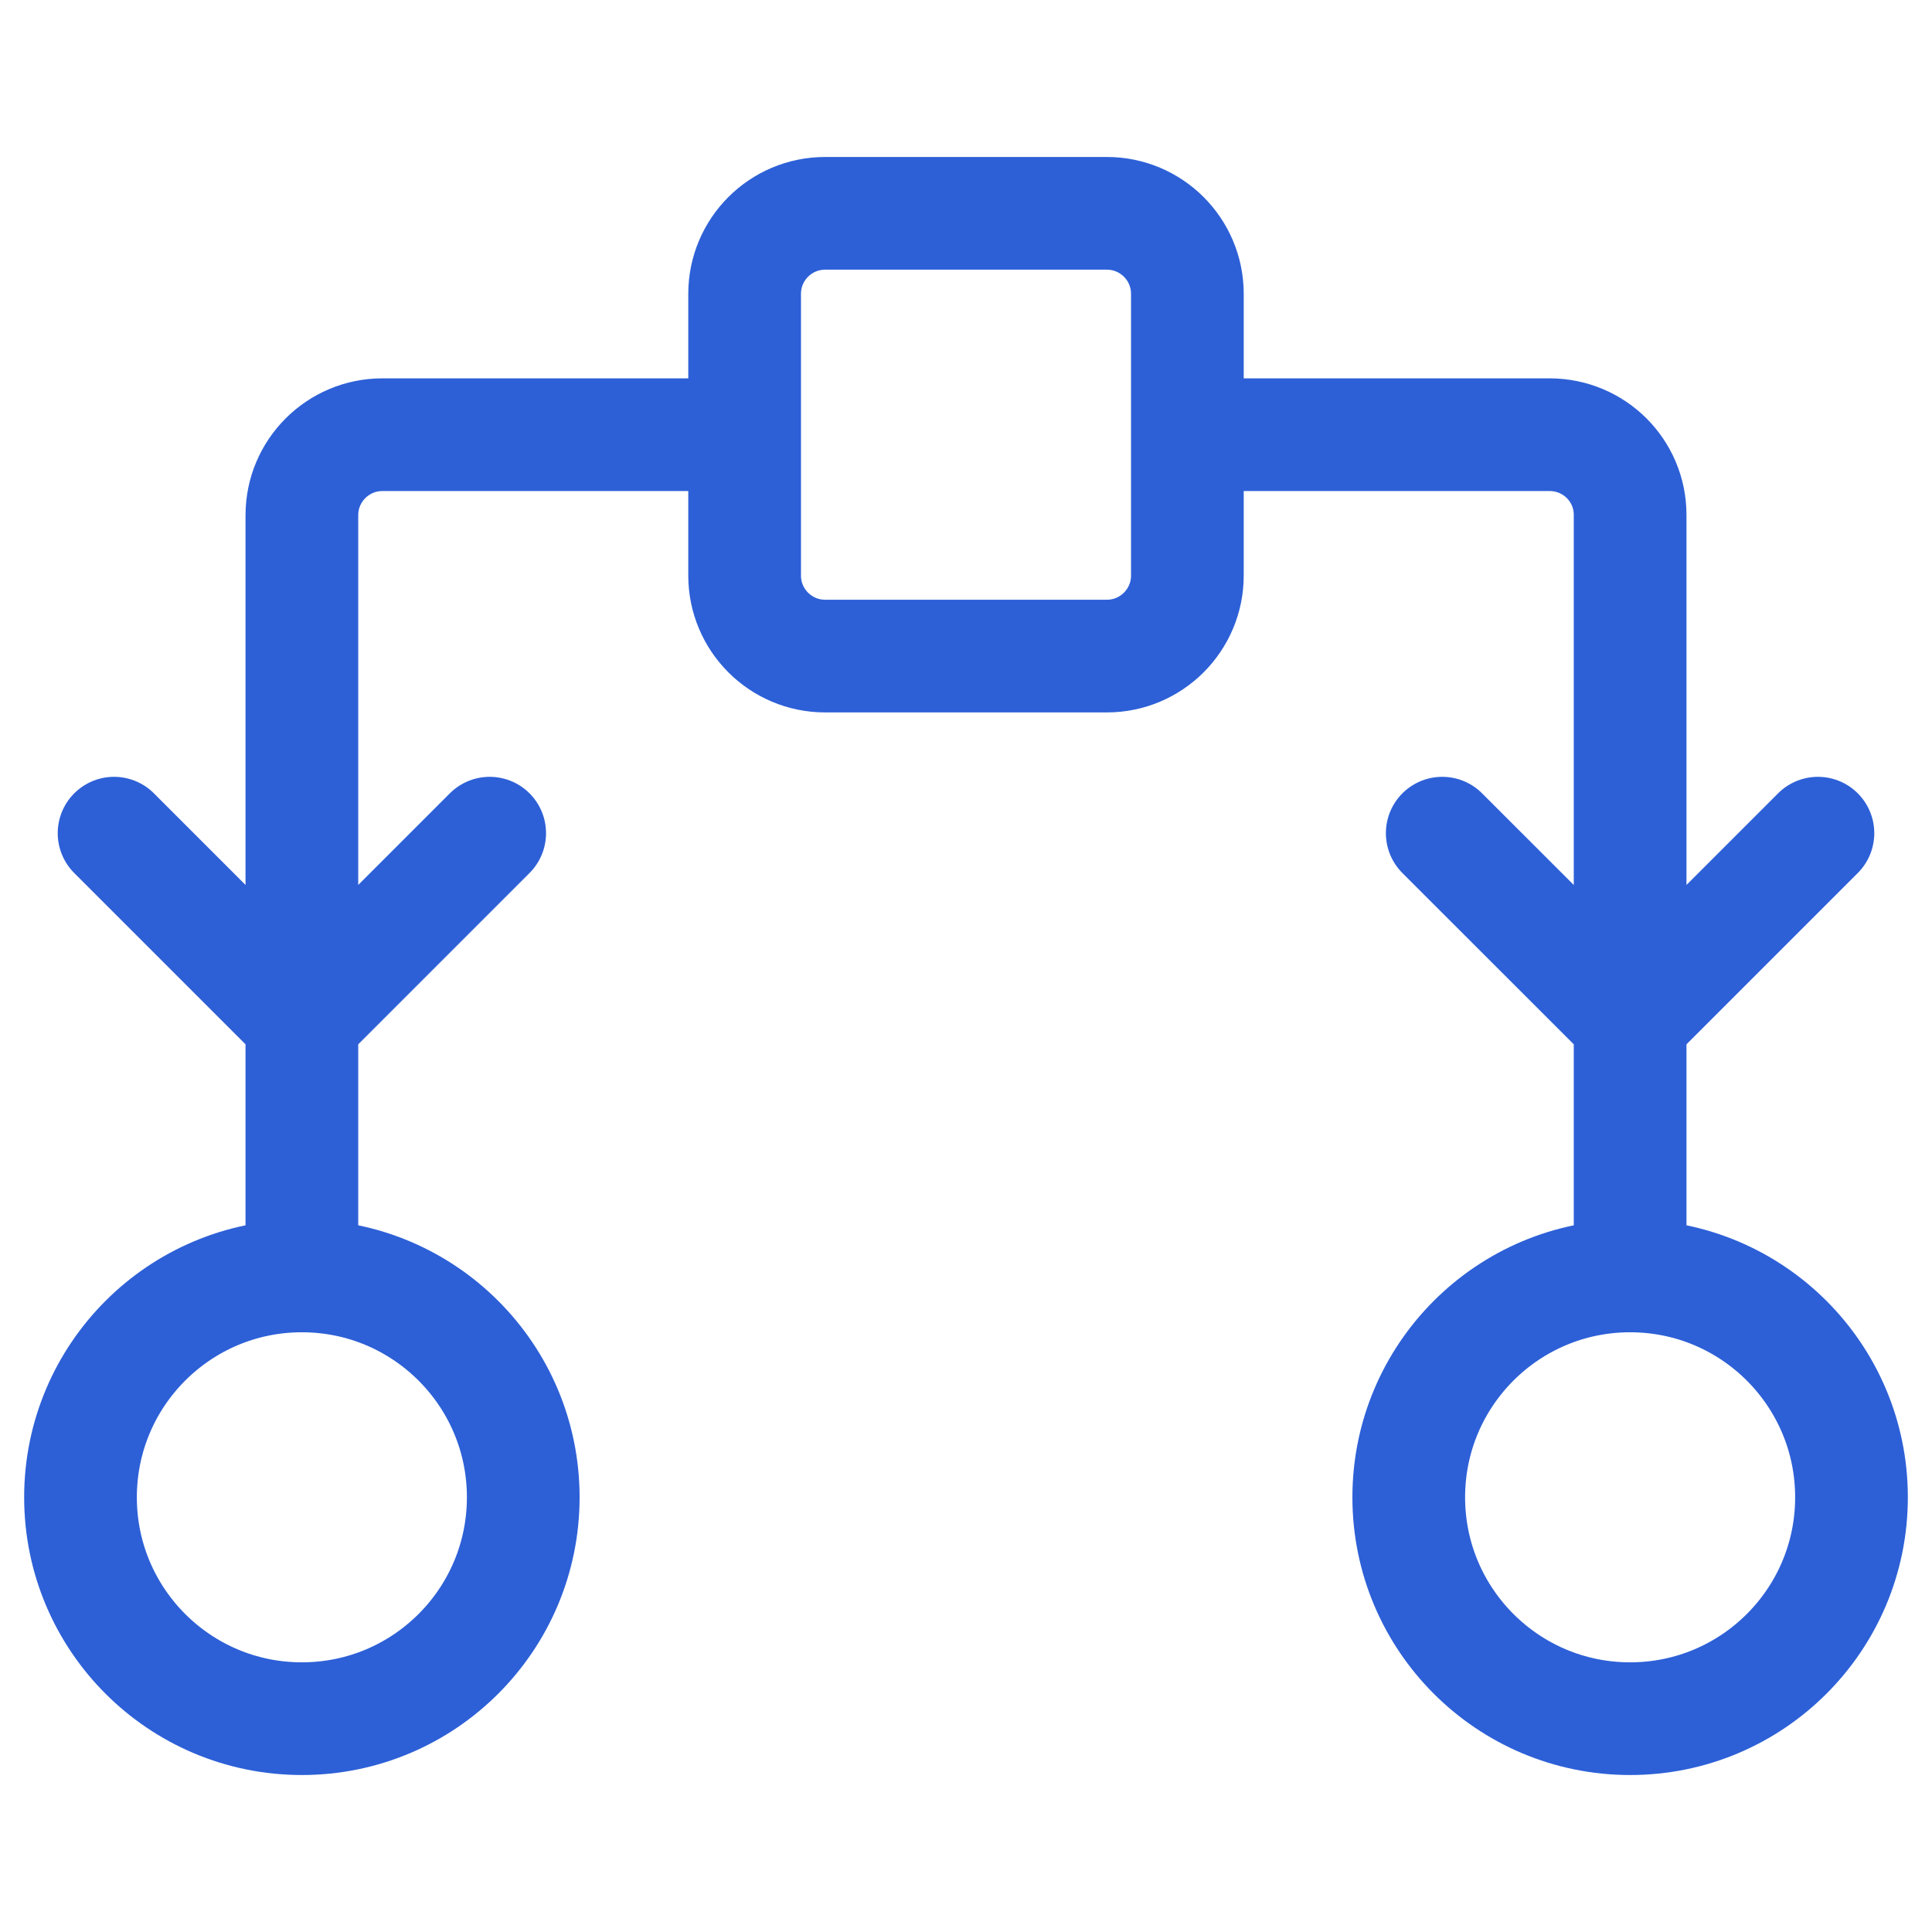 <svg width="24" height="24" viewBox="0 0 24 24" fill="none" xmlns="http://www.w3.org/2000/svg">
<path d="M14.75 5.4H19.25C19.802 5.4 20.25 5.844 20.25 6.396C20.25 8.826 20.25 14.93 20.25 15.85M14.75 5.4V3.65C14.75 3.098 14.302 2.65 13.75 2.65H10.25C9.698 2.65 9.25 3.098 9.25 3.65V5.4M14.75 5.4V7.15C14.75 7.702 14.302 8.15 13.75 8.15H10.25C9.698 8.15 9.25 7.702 9.25 7.15V5.4M20.25 15.85C18.731 15.85 17.5 17.081 17.5 18.6C17.5 20.119 18.731 21.35 20.25 21.35C21.769 21.35 23 20.119 23 18.6C23 17.081 21.769 15.85 20.25 15.85ZM9.25 5.4H4.75C4.198 5.4 3.75 5.848 3.75 6.4V15.85M3.75 15.85C2.231 15.85 1 17.081 1 18.6C1 20.119 2.231 21.35 3.75 21.35C5.269 21.35 6.5 20.119 6.5 18.6C6.5 17.081 5.269 15.85 3.75 15.85ZM6.083 10.35L3.778 12.655V12.655C3.763 12.671 3.737 12.671 3.722 12.655L1.417 10.35M22.583 10.35L20.282 12.651C20.265 12.669 20.235 12.669 20.218 12.651V12.651L17.916 10.35" stroke="#2D60D7" stroke-width="1.4" stroke-linecap="round" stroke-linejoin="round"/>
</svg>
